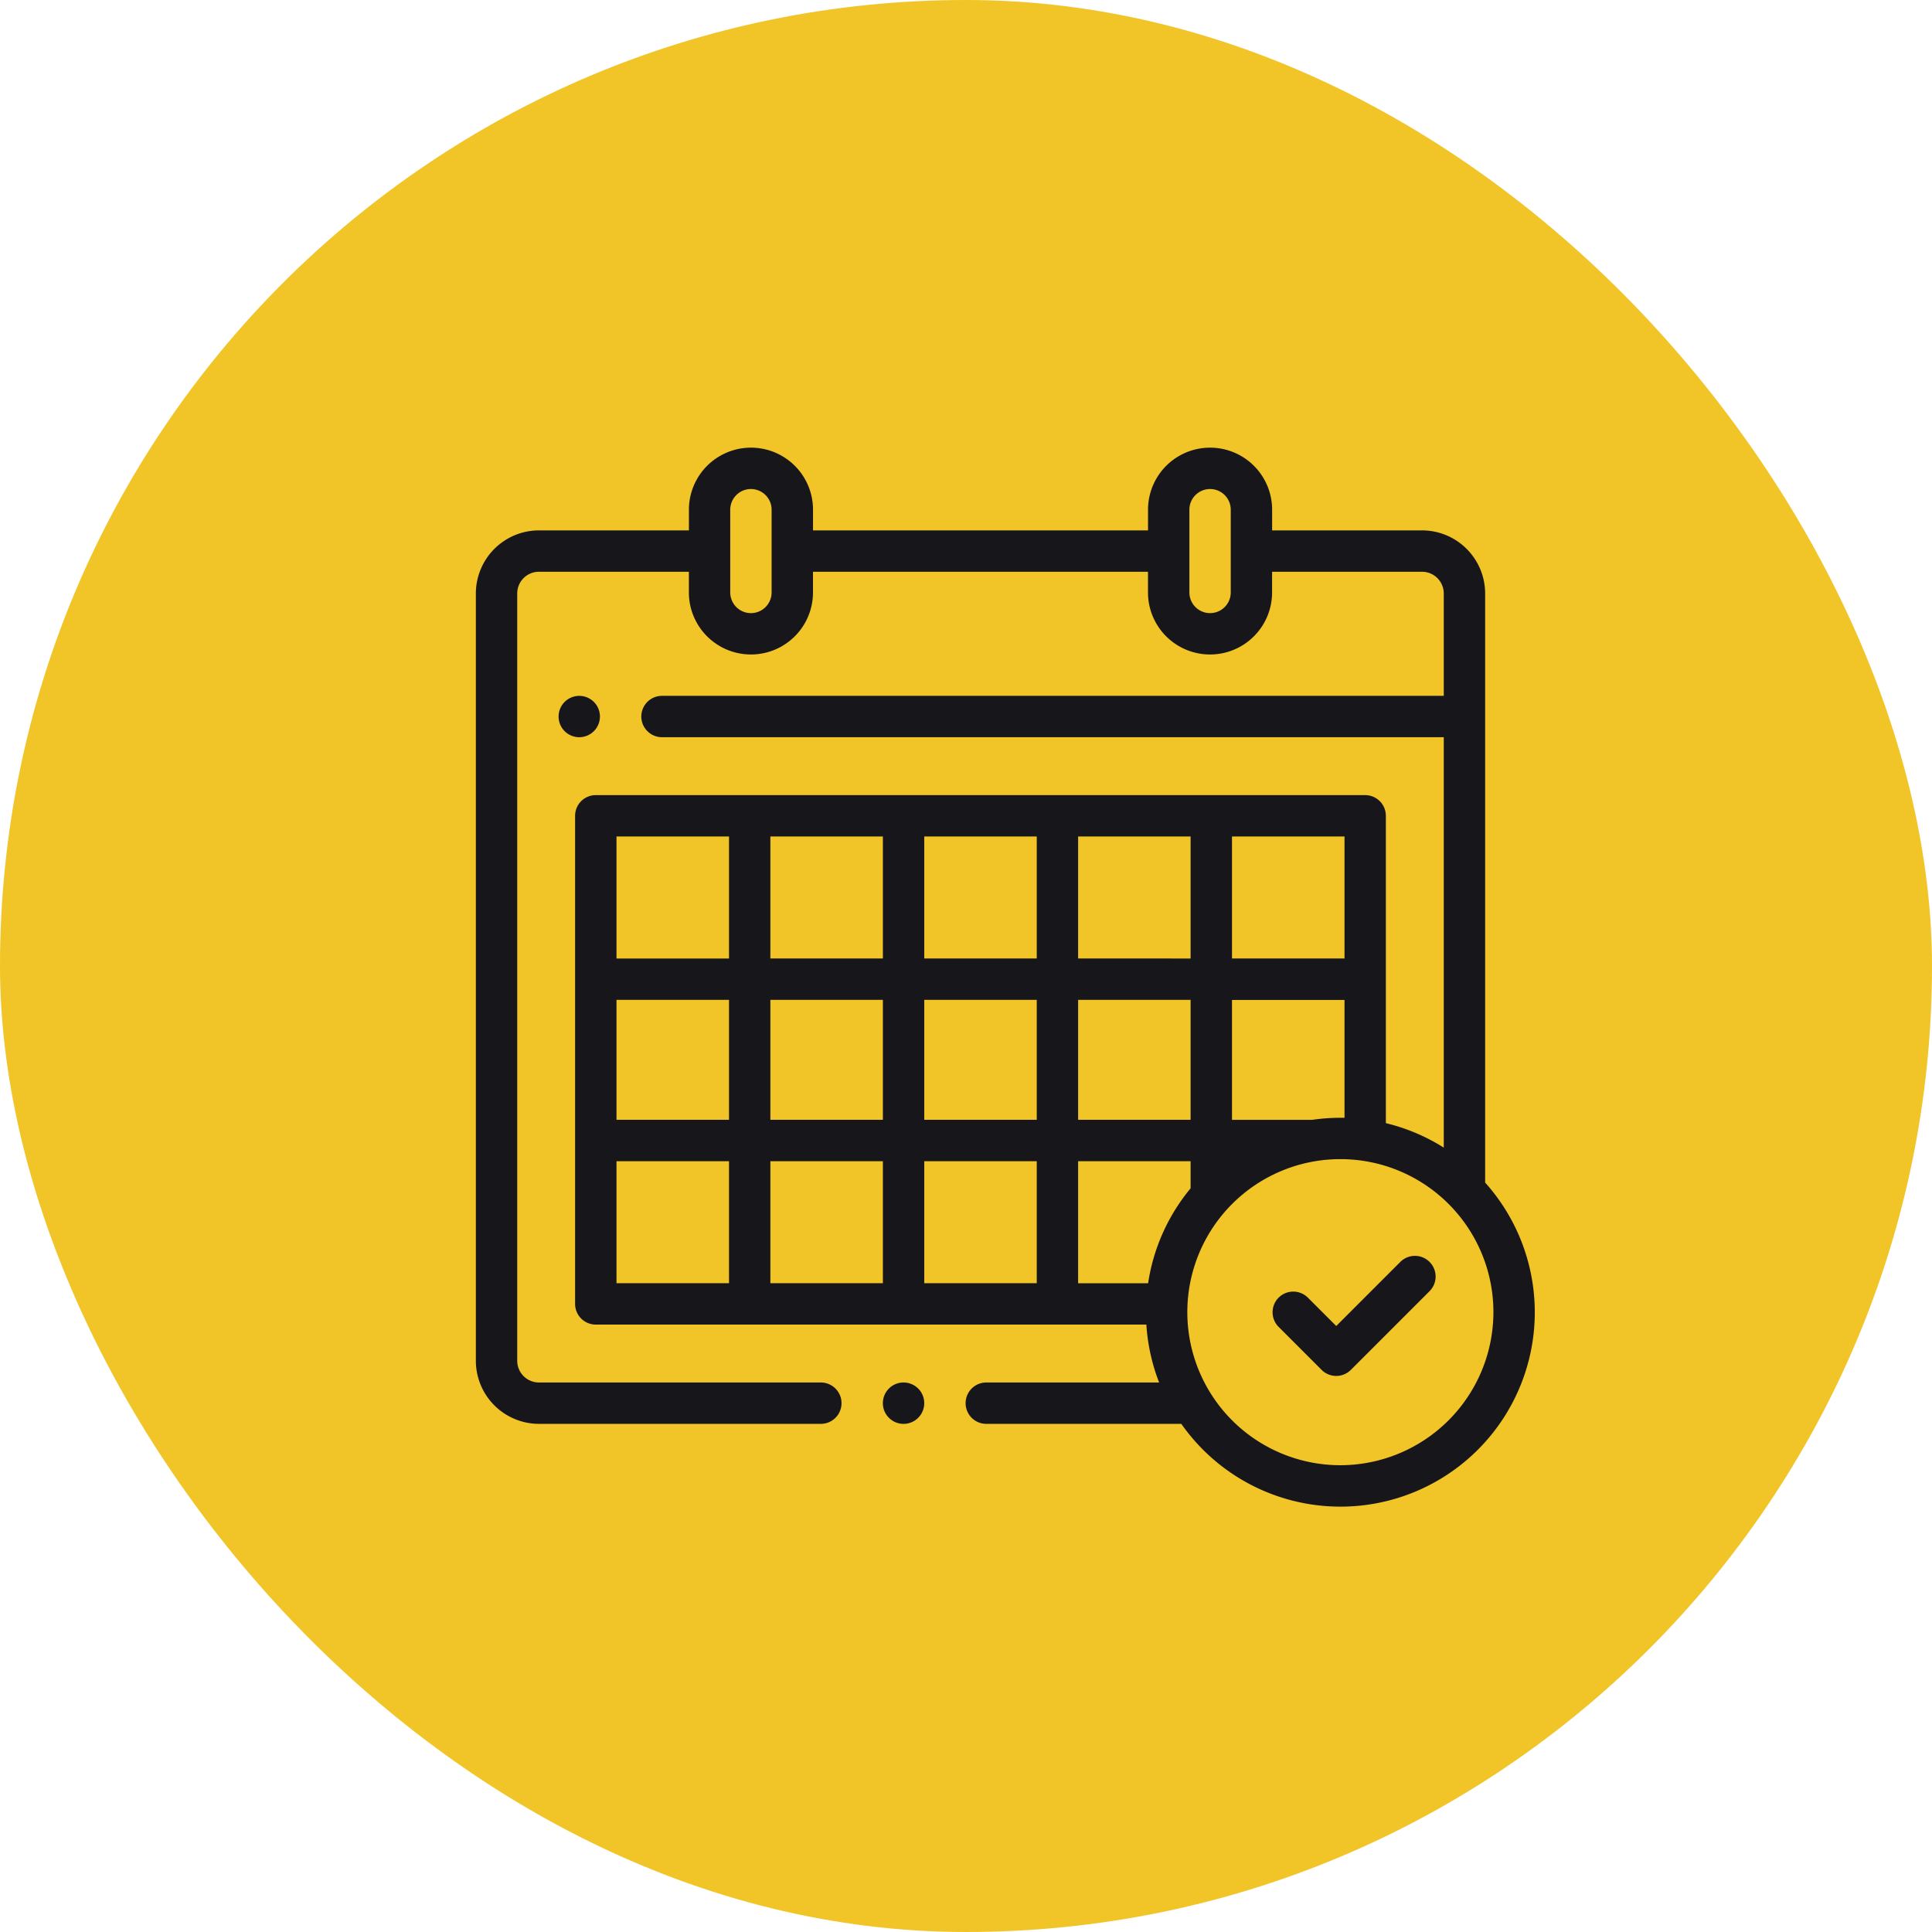 <svg xmlns="http://www.w3.org/2000/svg" width="203" height="203" viewBox="0 0 203 203">
  <g id="Group_14" data-name="Group 14" transform="translate(-1067 -4134)">
    <rect id="Rectangle_46" data-name="Rectangle 46" width="203" height="203" rx="101.5" transform="translate(1067 4134)" fill="#f1c428"/>
    <g id="XMLID_1156_" transform="translate(1117 4181.037)">
      <g id="XMLID_416_">
        <path id="XMLID_419_" d="M106.048,77.218V15.32A6.636,6.636,0,0,0,99.42,8.692H83.665V6.519a6.519,6.519,0,1,0-13.039,0V8.692h-35.2V6.519a6.519,6.519,0,1,0-13.039,0V8.692H6.628A6.636,6.636,0,0,0,0,15.32V95.943a6.636,6.636,0,0,0,6.628,6.628h29.62a2.173,2.173,0,1,0,0-4.346H6.628a2.284,2.284,0,0,1-2.282-2.282V15.32a2.284,2.284,0,0,1,2.282-2.282H22.383v2.173a6.519,6.519,0,1,0,13.039,0V13.039h35.2v2.173a6.519,6.519,0,1,0,13.039,0V13.039H99.42A2.284,2.284,0,0,1,101.7,15.32V26.077H19.558a2.173,2.173,0,1,0,0,4.346H101.7V73.546a20.314,20.314,0,0,0-6.085-2.571V38.681a2.173,2.173,0,0,0-2.173-2.173H12.6a2.173,2.173,0,0,0-2.173,2.173V89.967A2.173,2.173,0,0,0,12.6,92.14H70.452a20.275,20.275,0,0,0,1.341,6.085H53.632a2.173,2.173,0,0,0,0,4.346H74.125a20.419,20.419,0,1,0,31.922-25.353ZM31.075,15.212a2.173,2.173,0,1,1-4.346,0V6.519a2.173,2.173,0,0,1,4.346,0Zm48.243,0a2.173,2.173,0,0,1-4.346,0V6.519a2.173,2.173,0,0,1,4.346,0Zm11.517,55.2a20.512,20.512,0,0,0-2.975.217H79.449v-12.6H91.271V70.414C91.126,70.411,90.981,70.409,90.836,70.409Zm-20.2,17.385H63.281V74.972H75.1v2.85A20.35,20.35,0,0,0,70.635,87.794ZM14.777,58.022H26.6v12.6H14.777Zm16.168,0H42.767v12.6H30.945Zm32.336,0H75.1v12.6H63.281Zm-4.346,12.6H47.113v-12.6H58.935Zm4.346-16.95V40.854H75.1V53.676Zm-4.346,0H47.113V40.854H58.935Zm-16.168,0H30.945V40.854H42.767Zm0,21.3V87.794H30.945V74.972Zm4.346,0H58.935V87.794H47.113V74.972Zm44.158-21.3H79.449V40.854H91.271ZM26.6,40.854V53.676H14.777V40.854ZM14.777,74.972H26.6V87.794H14.777Zm76.059,31.945a16.081,16.081,0,1,1,16.081-16.081A16.1,16.1,0,0,1,90.836,106.917Z" fill="#17161b"/>
        <path id="XMLID_1115_" d="M398.588,391.47l-6.721,6.721-2.991-2.991a2.173,2.173,0,0,0-3.073,3.073l4.527,4.527a2.173,2.173,0,0,0,3.073,0l8.258-8.258a2.173,2.173,0,1,0-3.073-3.073Z" transform="translate(-301.465 -305.901)" fill="#17161b"/>
        <path id="XMLID_1116_" d="M198.973,452a2.174,2.174,0,1,0,1.536.637A2.19,2.19,0,0,0,198.973,452Z" transform="translate(-154.033 -353.776)" fill="#17161b"/>
        <path id="XMLID_1120_" d="M43.709,123.71a2.172,2.172,0,1,0-1.536.637A2.189,2.189,0,0,0,43.709,123.71Z" transform="translate(-31.308 -93.923)" fill="#17161b"/>
      </g>
    </g>
  </g>
</svg>
